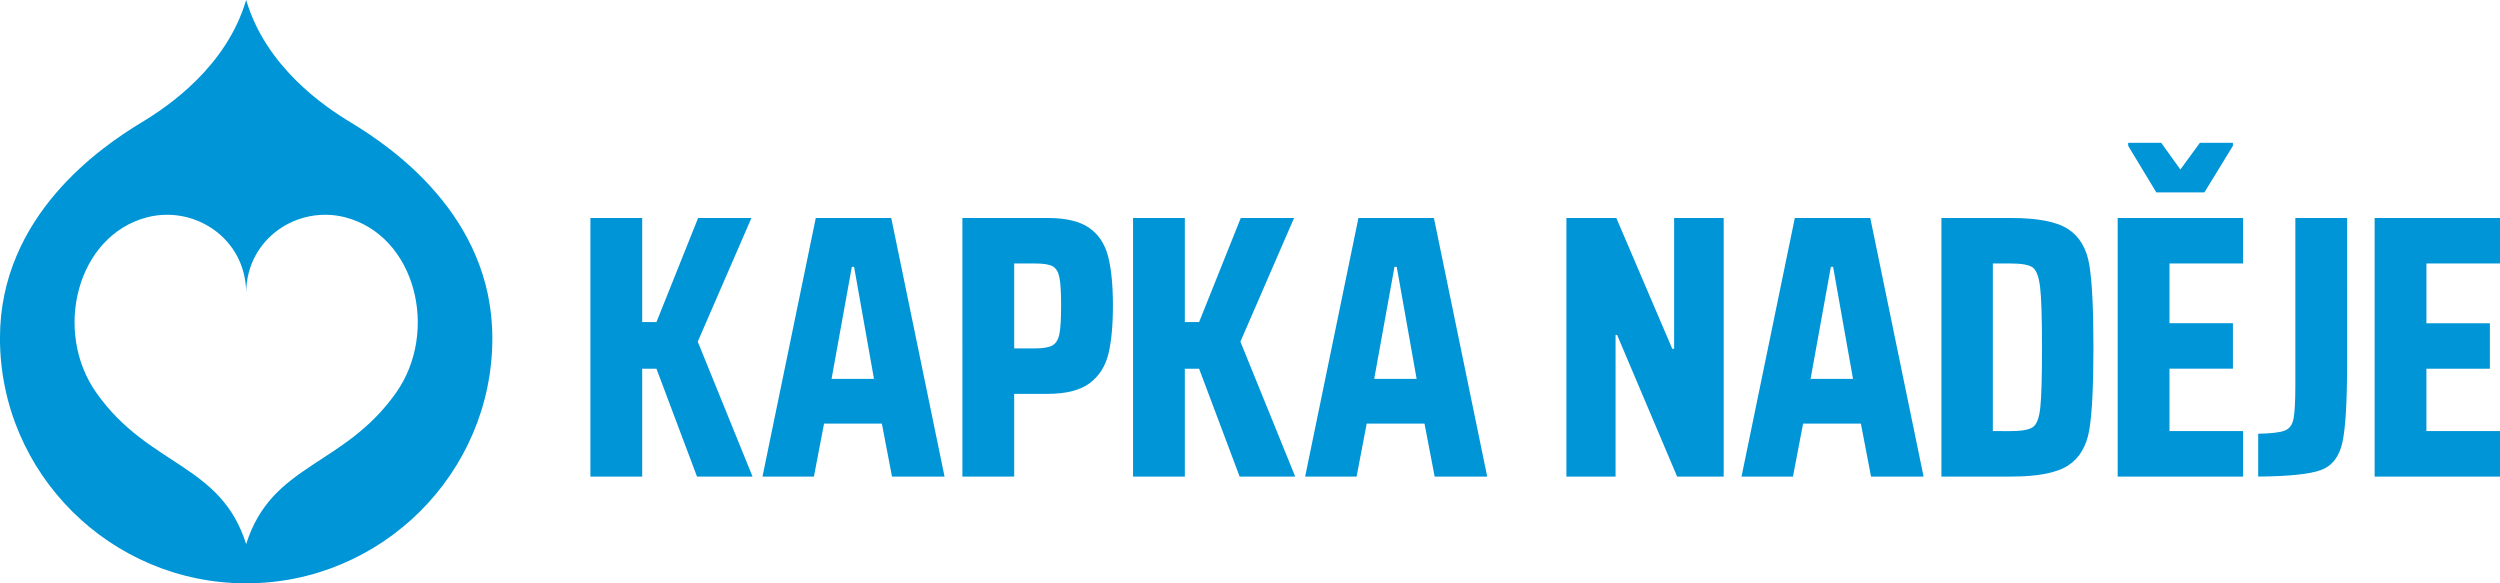 <svg xmlns="http://www.w3.org/2000/svg" xmlns:xlink="http://www.w3.org/1999/xlink" width="210" height="49" viewBox="0 0 210 49"><defs><path id="k87wa" d="M87.548 51.032l-3.406-9.06h-1.198v9.06h-4.35v-21.72h4.35v8.744h1.198l3.5-8.745h4.478L87.61 39.698l4.604 11.334zm16.38 0l-.851-4.45H98.22l-.851 4.45h-4.32l4.477-21.72h6.339l4.477 21.72zm-3.185-17.616h-.189l-1.703 9.408h3.563zm9.098-4.105h7.157c1.534 0 2.696.274 3.485.822.788.547 1.319 1.341 1.592 2.383.273 1.042.41 2.426.41 4.151 0 1.663-.126 3.016-.379 4.057-.252 1.042-.777 1.863-1.576 2.464-.8.6-1.987.898-3.563.898h-2.775v6.946h-4.351zm6.054 10.956c.714 0 1.218-.084 1.513-.253.295-.168.49-.49.583-.962.095-.475.142-1.27.142-2.385 0-1.115-.047-1.904-.142-2.367-.094-.463-.283-.773-.567-.931-.284-.159-.783-.237-1.498-.237h-1.734v7.135zm17.235 10.765l-3.405-9.06h-1.199v9.06h-4.35v-21.72h4.35v8.744h1.199l3.5-8.745h4.477l-4.508 10.387 4.604 11.334zm16.381 0l-.852-4.45h-4.856l-.85 4.45h-4.321l4.477-21.72h6.34l4.477 21.72zm-3.185-17.616h-.19l-1.702 9.408h3.563zm23.554 17.616l-5.045-11.902h-.127v11.902h-4.13v-21.72h4.194l4.698 10.986h.157V29.311h4.163v21.721zm16.286 0l-.851-4.45h-4.856l-.851 4.45h-4.32l4.477-21.72h6.338l4.478 21.72zm-3.185-17.616h-.189l-1.703 9.408h3.563zm9.098-4.105h5.865c2.227 0 3.82.31 4.777.931.956.622 1.55 1.621 1.781 3 .231 1.378.347 3.69.347 6.93 0 3.241-.116 5.551-.347 6.93-.232 1.378-.825 2.379-1.781 3-.958.62-2.55.93-4.777.93h-5.865zm5.801 17.902c.925 0 1.55-.11 1.876-.332.326-.221.537-.774.631-1.658.095-.883.142-2.568.142-5.051 0-2.463-.053-4.14-.158-5.035-.106-.895-.316-1.453-.63-1.675-.316-.22-.936-.33-1.86-.33h-1.482v14.08zm9.005 3.82V29.31h10.532v3.82h-6.18v5.02h5.328v3.82h-5.329v5.242h6.181v3.82zm3.248-23.869l-2.365-3.914v-.254h2.775l1.608 2.242 1.64-2.242h2.774v.254l-2.396 3.914zm10.762 20.016c.4-.147.651-.473.757-.978.105-.505.157-1.463.157-2.873V29.311h4.351V41.31c0 3.346-.13 5.625-.394 6.835-.262 1.21-.861 1.989-1.797 2.336-.935.347-2.696.531-5.281.552v-3.599c1.072-.02 1.808-.105 2.207-.253zm7.574 3.852v-21.72H239v3.82h-6.18v5.02h5.329v3.82h-5.33v5.24H239v3.82zm-158.11-11.64C70.358 50.774 61.042 60 49.677 60c-11.37 0-20.68-9.225-20.68-20.607 0-10.313 8.563-16.095 11.892-18.108 2.301-1.385 7.144-4.708 8.788-10.29 1.644 5.582 6.486 8.905 8.786 10.29 3.335 2.013 11.894 7.795 11.894 18.108zm-12.365-10.14c-3.978-1.022-8.254 1.754-8.316 6.29-.061-4.536-4.34-7.312-8.315-6.29-5.912 1.529-7.933 9.59-4.25 14.77 4.405 6.208 10.428 5.896 12.565 12.684 2.137-6.788 8.163-6.476 12.569-12.683 3.678-5.181 1.66-13.242-4.253-14.77z"/></defs><g><g transform="translate(-29 -11)"><use fill="#0095d6" xlink:href="#k87wa"/></g></g></svg>